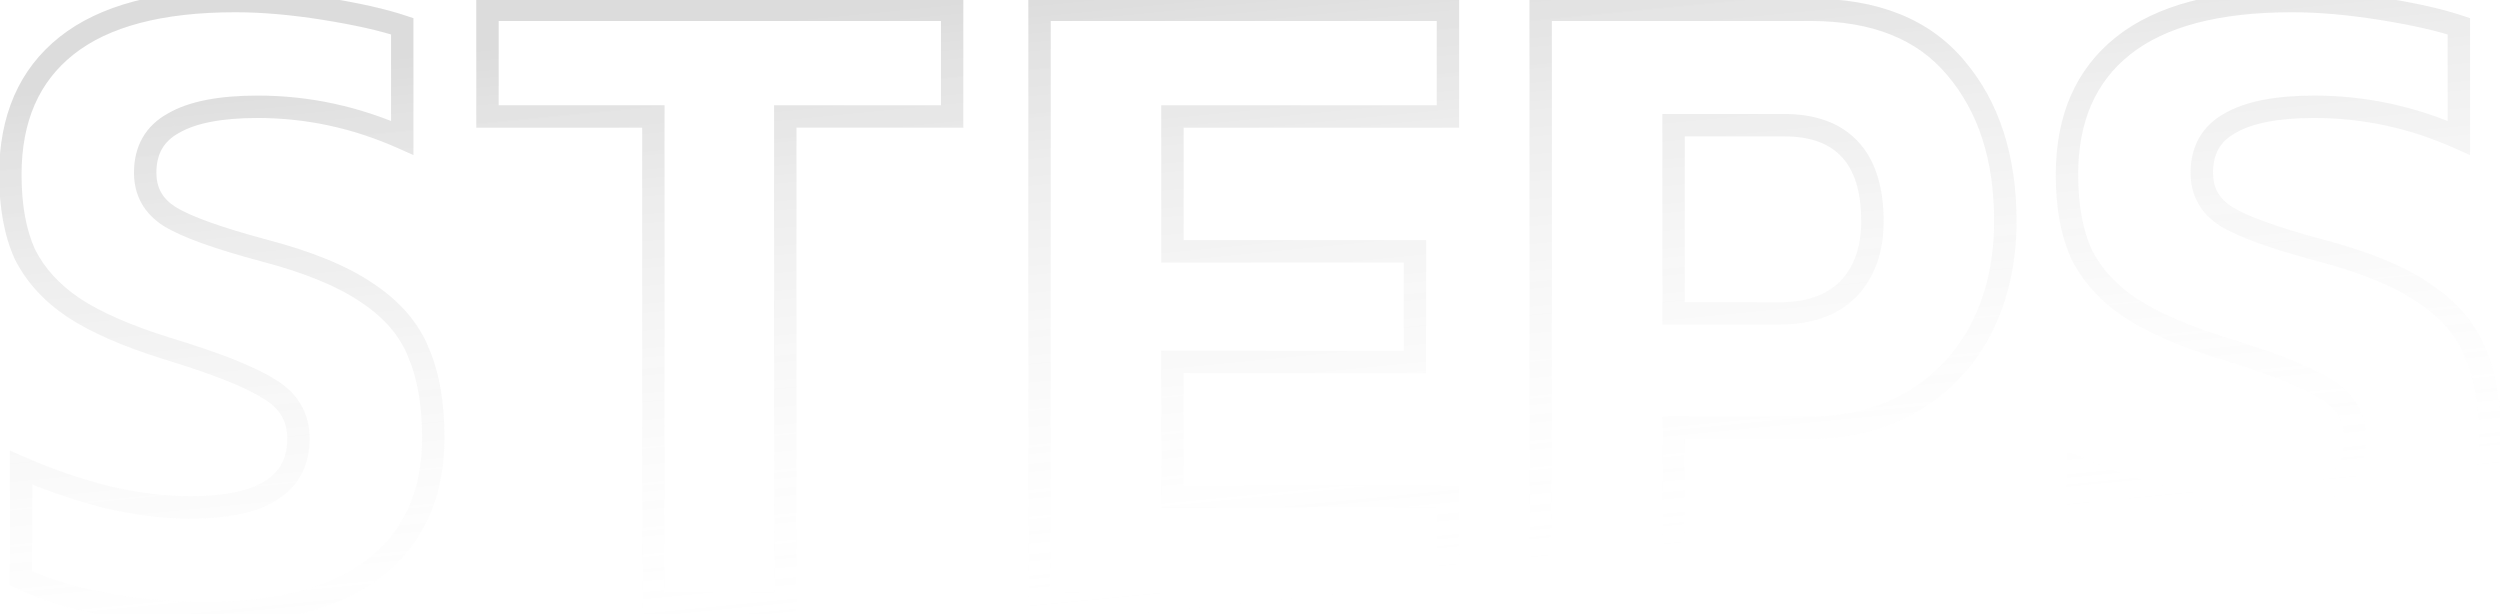 <svg width="232" height="57" viewBox="0 0 232 57" fill="none" xmlns="http://www.w3.org/2000/svg">
<g opacity="0.6">
<mask id="path-1-outside-1_123_456" maskUnits="userSpaceOnUse" x="-1" y="-1" width="234" height="59" fill="black">
<rect fill="white" x="-1" y="-1" width="234" height="59"/>
<path d="M34.809 52.669C31.208 55.49 25.927 56.9 18.965 56.9C15.604 56.9 12.454 56.6 9.513 56C6.572 55.46 4.052 54.68 1.951 53.66V43.397C4.412 44.477 7.022 45.378 9.783 46.098C12.543 46.758 15.184 47.088 17.705 47.088C24.366 47.088 27.697 44.958 27.697 40.697C27.697 38.716 26.797 37.186 24.996 36.105C23.196 34.965 20.015 33.705 15.454 32.325C11.793 31.184 8.913 29.924 6.812 28.544C4.772 27.163 3.271 25.513 2.311 23.593C1.411 21.612 0.961 19.152 0.961 16.211C0.961 10.99 2.701 6.999 6.182 4.238C9.663 1.478 14.884 0.097 21.846 0.097C24.366 0.097 27.127 0.337 30.128 0.817C33.128 1.298 35.529 1.838 37.329 2.438V12.79C33.008 10.87 28.537 9.91 23.916 9.91C20.435 9.91 17.825 10.42 16.084 11.44C14.344 12.4 13.474 13.93 13.474 16.031C13.474 17.771 14.224 19.122 15.724 20.082C17.285 21.042 20.195 22.092 24.456 23.233C28.597 24.313 31.808 25.633 34.088 27.194C36.429 28.754 38.019 30.614 38.859 32.775C39.76 34.875 40.21 37.486 40.21 40.606C40.21 45.828 38.409 49.849 34.809 52.669ZM72.875 10.81V56H60.632V10.81H45.238V0.907H88.358V10.81H72.875ZM134.368 46.098V56H96.47V0.907H134.368V10.81H108.803V23.323H131.308V33.585H108.803V46.098H134.368ZM167.73 39.706H155.307V56H142.974V0.907H168C174.002 0.907 178.503 2.708 181.503 6.309C184.564 9.91 186.094 14.651 186.094 20.532C186.094 24.253 185.344 27.584 183.844 30.524C182.343 33.405 180.213 35.655 177.452 37.276C174.692 38.896 171.451 39.706 167.73 39.706ZM171.691 13.87C170.311 12.37 168.27 11.62 165.57 11.62H155.307V29.084H165.12C167.88 29.084 170.011 28.334 171.511 26.833C173.011 25.273 173.761 23.172 173.761 20.532C173.761 17.591 173.071 15.371 171.691 13.87ZM225.663 52.669C222.062 55.49 216.78 56.9 209.819 56.9C206.458 56.9 203.307 56.6 200.367 56C197.426 55.46 194.906 54.68 192.805 53.66V43.397C195.266 44.477 197.876 45.378 200.637 46.098C203.397 46.758 206.038 47.088 208.559 47.088C215.22 47.088 218.551 44.958 218.551 40.697C218.551 38.716 217.651 37.186 215.85 36.105C214.05 34.965 210.869 33.705 206.308 32.325C202.647 31.184 199.767 29.924 197.666 28.544C195.626 27.163 194.125 25.513 193.165 23.593C192.265 21.612 191.815 19.152 191.815 16.211C191.815 10.99 193.555 6.999 197.036 4.238C200.517 1.478 205.738 0.097 212.7 0.097C215.22 0.097 217.981 0.337 220.981 0.817C223.982 1.298 226.383 1.838 228.183 2.438V12.79C223.862 10.87 219.391 9.91 214.77 9.91C211.289 9.91 208.679 10.42 206.938 11.44C205.198 12.4 204.328 13.93 204.328 16.031C204.328 17.771 205.078 19.122 206.578 20.082C208.139 21.042 211.049 22.092 215.31 23.233C219.451 24.313 222.662 25.633 224.942 27.194C227.283 28.754 228.873 30.614 229.713 32.775C230.614 34.875 231.064 37.486 231.064 40.606C231.064 45.828 229.263 49.849 225.663 52.669Z"/>
</mask>
<path d="M34.809 52.669L35.45 53.487L35.45 53.487L34.809 52.669ZM9.513 56L9.721 54.982L9.711 54.98L9.701 54.978L9.513 56ZM1.951 53.66H0.912V54.31L1.497 54.594L1.951 53.66ZM1.951 43.397L2.369 42.446L0.912 41.806V43.397H1.951ZM9.783 46.098L9.521 47.103L9.531 47.106L9.541 47.109L9.783 46.098ZM24.996 36.105L24.44 36.983L24.451 36.99L24.462 36.997L24.996 36.105ZM15.454 32.325L15.145 33.317L15.153 33.319L15.454 32.325ZM6.812 28.544L6.23 29.405L6.241 29.412L6.812 28.544ZM2.311 23.593L1.365 24.023L1.373 24.04L1.382 24.057L2.311 23.593ZM6.182 4.238L5.536 3.424L5.536 3.424L6.182 4.238ZM30.128 0.817L30.292 -0.209L30.292 -0.209L30.128 0.817ZM37.329 2.438H38.368V1.689L37.658 1.452L37.329 2.438ZM37.329 12.79L36.907 13.74L38.368 14.389V12.79H37.329ZM16.084 11.44L16.586 12.35L16.598 12.343L16.61 12.336L16.084 11.44ZM15.724 20.082L15.164 20.957L15.172 20.962L15.18 20.967L15.724 20.082ZM24.456 23.233L24.188 24.237L24.194 24.238L24.456 23.233ZM34.088 27.194L33.502 28.051L33.512 28.058L34.088 27.194ZM38.859 32.775L37.891 33.151L37.897 33.168L37.904 33.184L38.859 32.775ZM34.168 51.851C30.823 54.471 25.809 55.861 18.965 55.861V57.94C26.044 57.94 31.592 56.509 35.45 53.487L34.168 51.851ZM18.965 55.861C15.666 55.861 12.585 55.566 9.721 54.982L9.305 57.018C12.322 57.634 15.543 57.94 18.965 57.94V55.861ZM9.701 54.978C6.828 54.45 4.402 53.694 2.405 52.725L1.497 54.594C3.702 55.665 6.317 56.47 9.325 57.022L9.701 54.978ZM2.99 53.66V43.397H0.912V53.66H2.99ZM1.533 44.349C4.047 45.452 6.71 46.37 9.521 47.103L10.045 45.092C7.335 44.385 4.776 43.502 2.369 42.446L1.533 44.349ZM9.541 47.109C12.371 47.785 15.093 48.127 17.705 48.127V46.049C15.275 46.049 12.716 45.73 10.025 45.087L9.541 47.109ZM17.705 48.127C21.113 48.127 23.847 47.588 25.759 46.366C27.75 45.092 28.736 43.149 28.736 40.697H26.658C26.658 42.505 25.979 43.757 24.639 44.615C23.22 45.522 20.958 46.049 17.705 46.049V48.127ZM28.736 40.697C28.736 38.325 27.622 36.469 25.531 35.214L24.462 36.997C25.972 37.903 26.658 39.107 26.658 40.697H28.736ZM25.552 35.227C23.623 34.005 20.323 32.712 15.755 31.33L15.153 33.319C19.707 34.698 22.769 35.925 24.44 36.983L25.552 35.227ZM15.763 31.332C12.152 30.207 9.372 28.982 7.383 27.675L6.241 29.412C8.454 30.866 11.435 32.161 15.145 33.317L15.763 31.332ZM7.395 27.683C5.48 26.388 4.11 24.866 3.241 23.128L1.382 24.057C2.433 26.16 4.064 27.939 6.23 29.405L7.395 27.683ZM3.257 23.163C2.436 21.356 2 19.053 2 16.211H-0.078C-0.078 19.251 0.386 21.869 1.365 24.023L3.257 23.163ZM2 16.211C2 11.245 3.641 7.58 6.828 5.053L5.536 3.424C1.762 6.417 -0.078 10.735 -0.078 16.211H2ZM6.828 5.053C10.046 2.5 14.993 1.137 21.846 1.137V-0.942C14.775 -0.942 9.279 0.455 5.536 3.424L6.828 5.053ZM21.846 1.137C24.301 1.137 27.006 1.371 29.963 1.844L30.292 -0.209C27.247 -0.696 24.431 -0.942 21.846 -0.942V1.137ZM29.963 1.844C32.937 2.32 35.276 2.849 37.001 3.424L37.658 1.452C35.782 0.826 33.319 0.276 30.292 -0.209L29.963 1.844ZM36.29 2.438V12.79H38.368V2.438H36.29ZM37.751 11.84C33.301 9.862 28.686 8.87 23.916 8.87V10.949C28.388 10.949 32.716 11.877 36.907 13.74L37.751 11.84ZM23.916 8.87C20.368 8.87 17.536 9.384 15.559 10.543L16.61 12.336C18.113 11.455 20.503 10.949 23.916 10.949V8.87ZM15.582 10.53C14.566 11.09 13.764 11.842 13.223 12.794C12.683 13.743 12.434 14.835 12.434 16.031H14.513C14.513 15.126 14.7 14.402 15.03 13.822C15.358 13.244 15.862 12.75 16.586 12.35L15.582 10.53ZM12.434 16.031C12.434 18.136 13.374 19.811 15.164 20.957L16.285 19.206C15.074 18.432 14.513 17.407 14.513 16.031H12.434ZM15.18 20.967C16.883 22.015 19.928 23.097 24.188 24.237L24.725 22.229C20.463 21.088 17.686 20.069 16.269 19.197L15.18 20.967ZM24.194 24.238C28.275 25.303 31.359 26.585 33.502 28.051L34.675 26.336C32.257 24.681 28.919 23.323 24.719 22.227L24.194 24.238ZM33.512 28.058C35.713 29.526 37.143 31.229 37.891 33.151L39.828 32.398C38.895 29.999 37.145 27.982 34.665 26.329L33.512 28.058ZM37.904 33.184C38.733 35.117 39.17 37.578 39.17 40.606H41.249C41.249 37.393 40.787 34.633 39.815 32.365L37.904 33.184ZM39.17 40.606C39.17 45.559 37.479 49.257 34.168 51.851L35.45 53.487C39.34 50.44 41.249 46.096 41.249 40.606H39.17ZM72.875 10.81V9.77H71.835V10.81H72.875ZM72.875 56V57.039H73.914V56H72.875ZM60.632 56H59.593V57.039H60.632V56ZM60.632 10.81H61.671V9.77H60.632V10.81ZM45.238 10.81H44.199V11.849H45.238V10.81ZM45.238 0.907V-0.132H44.199V0.907H45.238ZM88.358 0.907H89.397V-0.132H88.358V0.907ZM88.358 10.81V11.849H89.397V10.81H88.358ZM71.835 10.81V56H73.914V10.81H71.835ZM72.875 54.961H60.632V57.039H72.875V54.961ZM61.671 56V10.81H59.593V56H61.671ZM60.632 9.77H45.238V11.849H60.632V9.77ZM46.278 10.81V0.907H44.199V10.81H46.278ZM45.238 1.947H88.358V-0.132H45.238V1.947ZM87.319 0.907V10.81H89.397V0.907H87.319ZM88.358 9.77H72.875V11.849H88.358V9.77ZM134.368 46.098H135.408V45.058H134.368V46.098ZM134.368 56V57.039H135.408V56H134.368ZM96.47 56H95.43V57.039H96.47V56ZM96.47 0.907V-0.132H95.43V0.907H96.47ZM134.368 0.907H135.408V-0.132H134.368V0.907ZM134.368 10.81V11.849H135.408V10.81H134.368ZM108.803 10.81V9.77H107.763V10.81H108.803ZM108.803 23.323H107.763V24.362H108.803V23.323ZM131.308 23.323H132.347V22.283H131.308V23.323ZM131.308 33.585V34.624H132.347V33.585H131.308ZM108.803 33.585V32.546H107.763V33.585H108.803ZM108.803 46.098H107.763V47.137H108.803V46.098ZM133.329 46.098V56H135.408V46.098H133.329ZM134.368 54.961H96.47V57.039H134.368V54.961ZM97.509 56V0.907H95.43V56H97.509ZM96.47 1.947H134.368V-0.132H96.47V1.947ZM133.329 0.907V10.81H135.408V0.907H133.329ZM134.368 9.77H108.803V11.849H134.368V9.77ZM107.763 10.81V23.323H109.842V10.81H107.763ZM108.803 24.362H131.308V22.283H108.803V24.362ZM130.268 23.323V33.585H132.347V23.323H130.268ZM131.308 32.546H108.803V34.624H131.308V32.546ZM107.763 33.585V46.098H109.842V33.585H107.763ZM108.803 47.137H134.368V45.058H108.803V47.137ZM155.307 39.706V38.667H154.268V39.706H155.307ZM155.307 56V57.039H156.347V56H155.307ZM142.974 56H141.935V57.039H142.974V56ZM142.974 0.907V-0.132H141.935V0.907H142.974ZM181.503 6.309L180.705 6.974L180.711 6.982L181.503 6.309ZM183.844 30.524L184.766 31.004L184.77 30.997L183.844 30.524ZM177.452 37.276L177.978 38.172L177.978 38.172L177.452 37.276ZM155.307 11.62V10.581H154.268V11.62H155.307ZM155.307 29.084H154.268V30.123H155.307V29.084ZM171.511 26.833L172.246 27.568L172.253 27.561L172.26 27.554L171.511 26.833ZM167.73 38.667H155.307V40.746H167.73V38.667ZM154.268 39.706V56H156.347V39.706H154.268ZM155.307 54.961H142.974V57.039H155.307V54.961ZM144.014 56V0.907H141.935V56H144.014ZM142.974 1.947H168V-0.132H142.974V1.947ZM168 1.947C173.786 1.947 177.954 3.674 180.705 6.974L182.302 5.643C179.051 1.742 174.217 -0.132 168 -0.132V1.947ZM180.711 6.982C183.576 10.352 185.055 14.835 185.055 20.532H187.134C187.134 14.466 185.552 9.467 182.295 5.636L180.711 6.982ZM185.055 20.532C185.055 24.11 184.335 27.275 182.918 30.052L184.77 30.997C186.354 27.892 187.134 24.396 187.134 20.532H185.055ZM182.922 30.044C181.51 32.754 179.516 34.859 176.926 36.379L177.978 38.172C180.91 36.451 183.176 34.055 184.766 31.004L182.922 30.044ZM176.926 36.379C174.349 37.892 171.296 38.667 167.73 38.667V40.746C171.606 40.746 175.034 39.9 177.978 38.172L176.926 36.379ZM172.456 13.167C170.82 11.389 168.462 10.581 165.57 10.581V12.659C168.079 12.659 169.801 13.351 170.926 14.574L172.456 13.167ZM165.57 10.581H155.307V12.659H165.57V10.581ZM154.268 11.62V29.084H156.347V11.62H154.268ZM155.307 30.123H165.12V28.044H155.307V30.123ZM165.12 30.123C168.069 30.123 170.497 29.317 172.246 27.568L170.776 26.098C169.524 27.35 167.691 28.044 165.12 28.044V30.123ZM172.26 27.554C173.986 25.759 174.801 23.379 174.801 20.532H172.722C172.722 22.966 172.037 24.787 170.762 26.113L172.26 27.554ZM174.801 20.532C174.801 17.445 174.077 14.929 172.456 13.167L170.926 14.574C172.065 15.812 172.722 17.738 172.722 20.532H174.801ZM225.663 52.669L226.303 53.487L226.303 53.487L225.663 52.669ZM200.367 56L200.575 54.982L200.565 54.98L200.555 54.978L200.367 56ZM192.805 53.66H191.766V54.31L192.351 54.594L192.805 53.66ZM192.805 43.397L193.223 42.446L191.766 41.806V43.397H192.805ZM200.637 46.098L200.374 47.103L200.385 47.106L200.395 47.109L200.637 46.098ZM215.85 36.105L215.294 36.983L215.305 36.99L215.316 36.997L215.85 36.105ZM206.308 32.325L205.999 33.317L206.007 33.319L206.308 32.325ZM197.666 28.544L197.084 29.405L197.095 29.412L197.666 28.544ZM193.165 23.593L192.219 24.023L192.227 24.04L192.235 24.057L193.165 23.593ZM197.036 4.238L196.39 3.424L196.39 3.424L197.036 4.238ZM220.981 0.817L221.146 -0.209L221.146 -0.209L220.981 0.817ZM228.183 2.438H229.222V1.689L228.512 1.452L228.183 2.438ZM228.183 12.79L227.761 13.74L229.222 14.389V12.79H228.183ZM206.938 11.44L207.44 12.35L207.452 12.343L207.464 12.336L206.938 11.44ZM206.578 20.082L206.018 20.957L206.026 20.962L206.033 20.967L206.578 20.082ZM215.31 23.233L215.041 24.237L215.048 24.238L215.31 23.233ZM224.942 27.194L224.355 28.051L224.366 28.058L224.942 27.194ZM229.713 32.775L228.745 33.151L228.751 33.168L228.758 33.184L229.713 32.775ZM225.022 51.851C221.677 54.471 216.663 55.861 209.819 55.861V57.94C216.898 57.94 222.446 56.509 226.303 53.487L225.022 51.851ZM209.819 55.861C206.52 55.861 203.439 55.566 200.575 54.982L200.159 57.018C203.176 57.634 206.397 57.94 209.819 57.94V55.861ZM200.555 54.978C197.682 54.45 195.255 53.694 193.259 52.725L192.351 54.594C194.556 55.665 197.17 56.47 200.179 57.022L200.555 54.978ZM193.844 53.66V43.397H191.766V53.66H193.844ZM192.387 44.349C194.901 45.452 197.564 46.37 200.374 47.103L200.899 45.092C198.188 44.385 195.63 43.502 193.223 42.446L192.387 44.349ZM200.395 47.109C203.225 47.785 205.947 48.127 208.559 48.127V46.049C206.129 46.049 203.57 45.73 200.879 45.087L200.395 47.109ZM208.559 48.127C211.967 48.127 214.701 47.588 216.613 46.366C218.604 45.092 219.59 43.149 219.59 40.697H217.512C217.512 42.505 216.833 43.757 215.493 44.615C214.074 45.522 211.812 46.049 208.559 46.049V48.127ZM219.59 40.697C219.59 38.325 218.476 36.469 216.385 35.214L215.316 36.997C216.826 37.903 217.512 39.107 217.512 40.697H219.59ZM216.406 35.227C214.477 34.005 211.177 32.712 206.609 31.33L206.007 33.319C210.561 34.698 213.623 35.925 215.294 36.983L216.406 35.227ZM206.617 31.332C203.006 30.207 200.226 28.982 198.237 27.675L197.095 29.412C199.308 30.866 202.289 32.161 205.999 33.317L206.617 31.332ZM198.248 27.683C196.334 26.388 194.964 24.866 194.095 23.128L192.235 24.057C193.287 26.16 194.918 27.939 197.084 29.405L198.248 27.683ZM194.111 23.163C193.29 21.356 192.854 19.053 192.854 16.211H190.775C190.775 19.251 191.24 21.869 192.219 24.023L194.111 23.163ZM192.854 16.211C192.854 11.245 194.495 7.58 197.682 5.053L196.39 3.424C192.616 6.417 190.775 10.735 190.775 16.211H192.854ZM197.682 5.053C200.9 2.5 205.847 1.137 212.7 1.137V-0.942C205.628 -0.942 200.133 0.455 196.39 3.424L197.682 5.053ZM212.7 1.137C215.155 1.137 217.86 1.371 220.817 1.844L221.146 -0.209C218.101 -0.696 215.285 -0.942 212.7 -0.942V1.137ZM220.817 1.844C223.791 2.32 226.13 2.849 227.854 3.424L228.512 1.452C226.636 0.826 224.173 0.276 221.146 -0.209L220.817 1.844ZM227.144 2.438V12.79H229.222V2.438H227.144ZM228.605 11.84C224.155 9.862 219.54 8.87 214.77 8.87V10.949C219.242 10.949 223.57 11.877 227.761 13.74L228.605 11.84ZM214.77 8.87C211.222 8.87 208.39 9.384 206.413 10.543L207.464 12.336C208.967 11.455 211.357 10.949 214.77 10.949V8.87ZM206.436 10.53C205.42 11.09 204.618 11.842 204.077 12.794C203.537 13.743 203.288 14.835 203.288 16.031H205.367C205.367 15.126 205.554 14.402 205.884 13.822C206.212 13.244 206.716 12.75 207.44 12.35L206.436 10.53ZM203.288 16.031C203.288 18.136 204.228 19.811 206.018 20.957L207.138 19.206C205.928 18.432 205.367 17.407 205.367 16.031H203.288ZM206.033 20.967C207.737 22.015 210.782 23.097 215.041 24.237L215.579 22.229C211.317 21.088 208.54 20.069 207.123 19.197L206.033 20.967ZM215.048 24.238C219.129 25.303 222.213 26.585 224.355 28.051L225.529 26.336C223.111 24.681 219.773 23.323 215.573 22.227L215.048 24.238ZM224.366 28.058C226.567 29.526 227.997 31.229 228.745 33.151L230.682 32.398C229.749 29.999 227.999 27.982 225.519 26.329L224.366 28.058ZM228.758 33.184C229.587 35.117 230.024 37.578 230.024 40.606H232.103C232.103 37.393 231.641 34.633 230.669 32.365L228.758 33.184ZM230.024 40.606C230.024 45.559 228.333 49.257 225.022 51.851L226.303 53.487C230.193 50.44 232.103 46.096 232.103 40.606H230.024Z" fill="url(#paint0_linear_123_456)" mask="url(#path-1-outside-1_123_456)"/>
</g>
<defs>
<linearGradient id="paint0_linear_123_456" x1="116.5" y1="-3" x2="122.244" y2="55.724" gradientUnits="userSpaceOnUse">
<stop stop-color="#2D2D2D" stop-opacity="0.28"/>
<stop offset="1" stop-color="white" stop-opacity="0"/>
</linearGradient>
</defs>
</svg>
